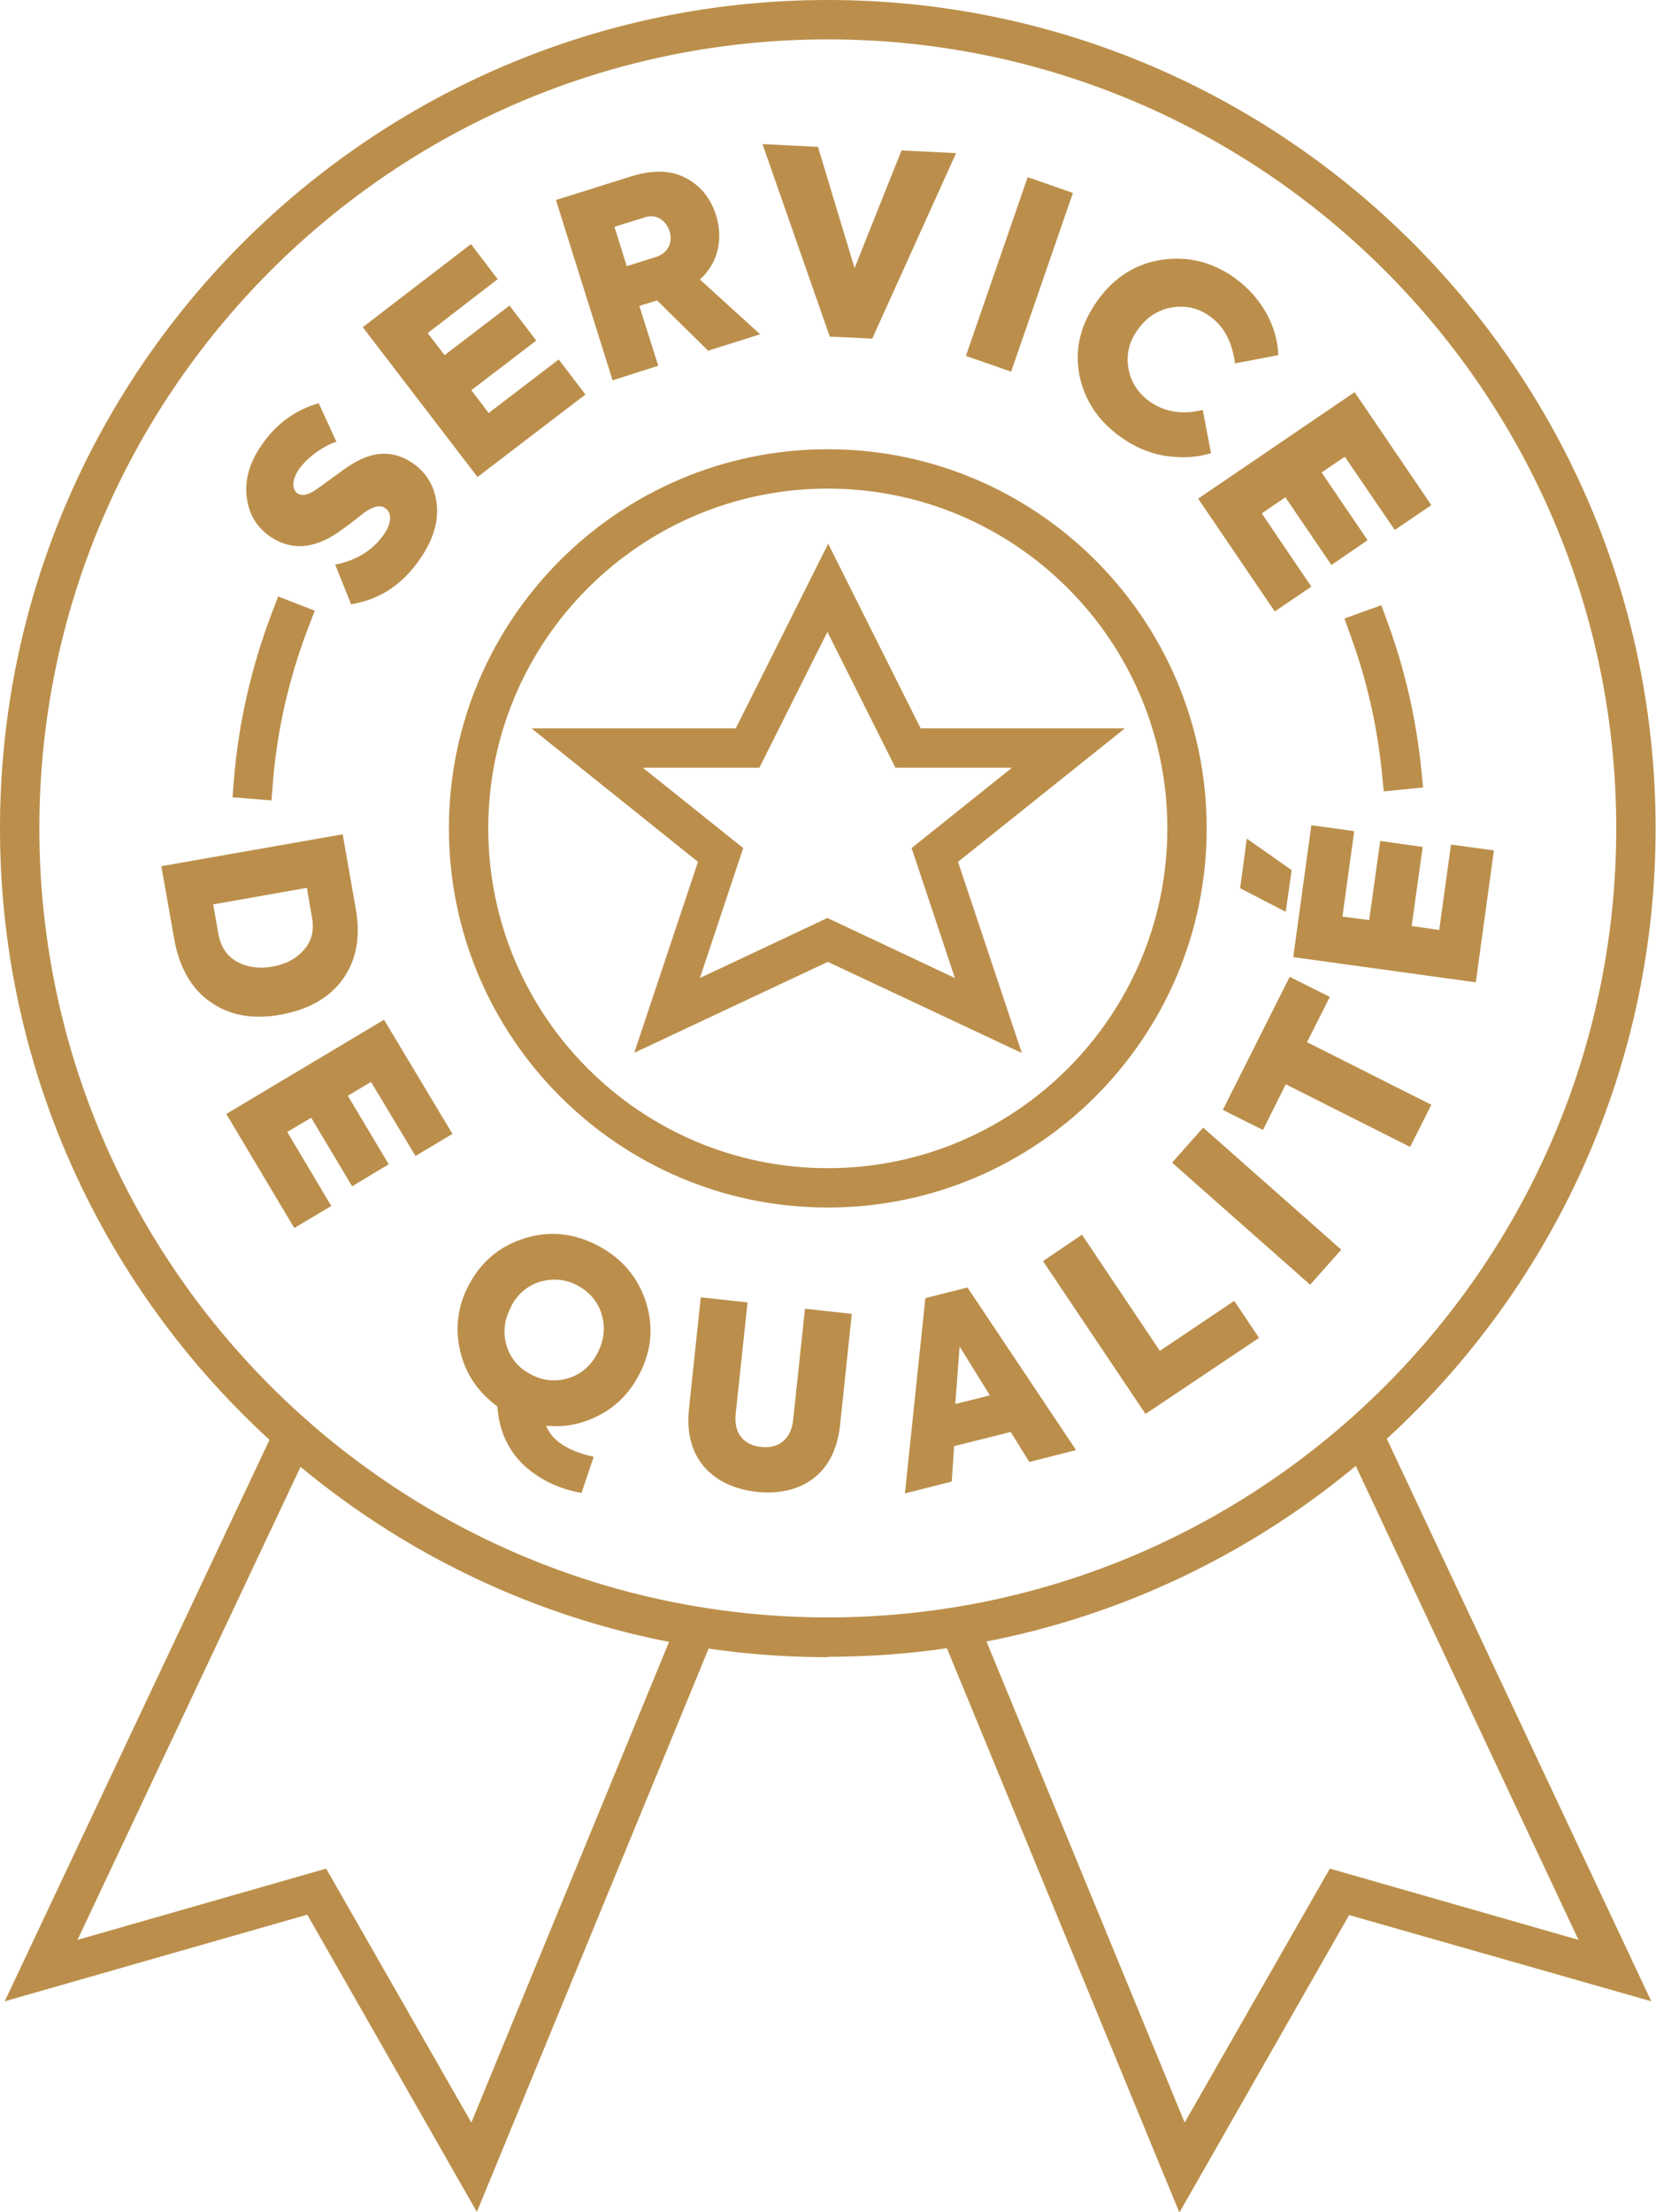 <?xml version="1.0" encoding="UTF-8"?><svg xmlns="http://www.w3.org/2000/svg" viewBox="0 0 42.09 56.18"><defs><style>.cls-1{fill:#bb8f4b;stroke-width:0px;}</style></defs><g id="Layer_3"><path class="cls-1" d="m21.04,30.67c-5.31,0-9.63-4.32-9.63-9.63s4.32-9.63,9.63-9.63,9.63,4.32,9.63,9.63-4.32,9.63-9.63,9.63Zm0-18.26c-4.76,0-8.63,3.87-8.63,8.63s3.87,8.63,8.63,8.63,8.63-3.87,8.63-8.63-3.87-8.63-8.63-8.63Z"/><path class="cls-1" d="m8.92,15.34l-.4-1c.56-.11.98-.38,1.26-.8.16-.24.2-.52,0-.64-.12-.08-.3-.04-.52.12l-.36.28c-.23.17-.41.3-.55.37-.53.28-1.02.27-1.48-.04-.35-.24-.55-.58-.6-1.01-.05-.43.07-.87.37-1.3.37-.55.85-.9,1.46-1.08l.45.98c-.35.11-.75.41-.96.71-.18.28-.17.5-.03.6.12.08.29.04.51-.12l.36-.26c.2-.15.37-.27.48-.34.56-.36,1.08-.38,1.56-.06.37.25.58.6.63,1.05.05.45-.09.91-.42,1.39-.45.66-1.04,1.05-1.78,1.16Z"/><path class="cls-1" d="m12.14,12.12l-2.92-3.81,2.75-2.11.68.89-1.78,1.37.43.56,1.65-1.26.68.89-1.65,1.26.44.58,1.78-1.36.68.89-2.75,2.1Z"/><path class="cls-1" d="m17.99,8.9l-1.29-1.27-.45.14.48,1.52-1.16.37-1.44-4.58,1.91-.6c.55-.17,1.01-.16,1.39.04.38.2.63.51.77.95.18.58.07,1.19-.41,1.63l1.53,1.39-1.33.42Zm-2.37-3.13l.31.99.7-.22c.76-.2.36-1.26-.27-1.01l-.74.23Z"/><path class="cls-1" d="m22.91,3.82l1.39.07-2.13,4.71-1.08-.05-1.71-4.89,1.41.07.93,3.08,1.19-2.98Z"/><path class="cls-1" d="m26.12,4.5l1.15.4-1.57,4.54-1.15-.4,1.57-4.54Z"/><path class="cls-1" d="m27.43,9.5c-.12-.65.04-1.27.46-1.86.42-.59.97-.94,1.63-1.04.67-.1,1.28.05,1.85.45.7.5,1.1,1.25,1.12,1.97l-1.1.21c-.07-.54-.28-.94-.63-1.19-.3-.22-.62-.29-.98-.23-.35.06-.64.25-.86.56-.22.3-.3.63-.24.98.06.35.24.63.53.84.39.28.85.35,1.36.22l.21,1.1c-.35.11-.73.13-1.15.07-.41-.06-.8-.23-1.16-.49-.57-.41-.91-.94-1.04-1.58Z"/><path class="cls-1" d="m30.46,12.66l3.97-2.7,1.95,2.87-.93.63-1.27-1.86-.59.4,1.17,1.72-.92.63-1.17-1.72-.6.41,1.26,1.86-.93.63-1.95-2.87Z"/><path class="cls-1" d="m25.96,26.74l-4.92-2.31-4.92,2.31,1.62-4.85-4.23-3.39h5.19l2.35-4.69,2.35,4.69h5.19l-4.24,3.39,1.62,4.85Zm-4.92-3.42l3.23,1.52-1.1-3.3,2.55-2.04h-2.96l-1.73-3.45-1.73,3.45h-2.96l2.55,2.04-1.1,3.3,3.23-1.52Z"/><path class="cls-1" d="m12.12,56.18l-4.31-7.55L.12,50.83l6.89-14.6c.12-.25.42-.36.67-.24.25.12.36.42.24.67l-5.95,12.61,6.32-1.81,3.69,6.45,5.26-12.78c.11-.26.4-.38.65-.27.26.1.38.4.27.65l-6.04,14.67Z"/><path class="cls-1" d="m29.97,56.18l-6.04-14.65c-.1-.25.02-.55.27-.65.25-.11.55.02.65.27l5.26,12.76,3.69-6.45,6.32,1.81-5.93-12.61c-.12-.25,0-.55.24-.67s.55-.01.67.24l6.87,14.6-7.68-2.19-4.31,7.55Z"/><path class="cls-1" d="m21.04,42.09C9.44,42.09,0,32.65,0,21.04S9.44,0,21.04,0s21.04,9.44,21.04,21.04-9.44,21.04-21.04,21.04Zm0-41.09C9.99,1,1,9.99,1,21.04s8.99,20.04,20.04,20.04,20.04-8.99,20.04-20.04S32.09,1,21.04,1Z"/></g><g id="Calque_2"><path class="cls-1" d="m4.1,22l4.61-.81.33,1.88c.13.72.02,1.31-.32,1.79-.34.48-.87.78-1.58.91-.71.13-1.31.02-1.79-.32-.48-.33-.79-.87-.92-1.59l-.33-1.86Zm1.32.97l.13.75c.06.33.22.57.48.71.26.14.57.18.9.12.33-.06.6-.2.79-.42.2-.22.27-.5.21-.83l-.13-.75-2.38.42Z"/><path class="cls-1" d="m5.74,28.3l4.02-2.4,1.74,2.9-.94.56-1.13-1.88-.59.35,1.04,1.74-.93.56-1.04-1.74-.61.36,1.12,1.88-.94.56-1.73-2.9Z"/><path class="cls-1" d="m14.79,37.92c-.35-.06-.66-.17-.94-.32-.74-.41-1.15-1.03-1.21-1.88-.5-.37-.82-.84-.95-1.43-.13-.58-.05-1.15.24-1.68.32-.59.8-.98,1.44-1.17.64-.19,1.26-.11,1.87.22.6.33,1,.82,1.19,1.45.19.63.12,1.25-.21,1.85-.24.44-.57.77-1,.99-.42.22-.87.31-1.34.26.08.21.25.4.51.54.19.11.43.19.7.25l-.31.92Zm-1.8-4.73c-.17.32-.21.64-.12.97.1.33.3.58.61.74.31.17.62.2.95.11.33-.1.58-.31.75-.63.17-.32.21-.64.12-.97-.09-.33-.3-.58-.6-.75-.31-.17-.62-.2-.96-.11-.33.1-.58.31-.75.63Z"/><path class="cls-1" d="m17.82,32.95l1.18.13-.3,2.82c-.06.52.22.81.65.85.43.05.76-.19.81-.69l.3-2.82,1.19.13-.3,2.84c-.15,1.37-1.15,1.79-2.12,1.68-.96-.1-1.86-.72-1.72-2.09l.3-2.84Z"/><path class="cls-1" d="m26.16,37.13l-.47-.76-1.44.36-.06.9-1.19.3.52-4.96,1.07-.27,2.76,4.13-1.18.3Zm-1-1.69l-.77-1.24-.11,1.46.88-.22Z"/><path class="cls-1" d="m29.12,35.92l-2.61-3.89.99-.67,1.98,2.95,1.89-1.27.63.94-2.88,1.93Z"/><path class="cls-1" d="m29.79,29.53l.79-.89,3.51,3.1-.79.89-3.51-3.1Z"/><path class="cls-1" d="m32.68,27.54l-.58,1.16-1.02-.51,1.7-3.38,1.02.51-.58,1.15,3.16,1.59-.54,1.07-3.16-1.59Z"/><path class="cls-1" d="m32.68,23.16l-1.16-.6.17-1.26,1.14.8-.15,1.05Zm4.83,1.79l-4.64-.64.46-3.35,1.09.15-.3,2.17.68.09.28-2.01,1.08.15-.28,2.01.7.1.3-2.17,1.09.15-.46,3.35Z"/></g><g id="Calque_3"><path class="cls-1" d="m6.91,20.33l-1-.08.04-.5c.12-1.41.44-2.8.94-4.13l.18-.47.93.36-.18.47c-.47,1.24-.77,2.53-.88,3.85l-.04.5Z"/><path class="cls-1" d="m35.17,20.1l-.05-.5c-.12-1.17-.38-2.32-.78-3.42l-.17-.47.94-.34.17.47c.43,1.18.71,2.41.84,3.66l.05.5-1,.1Z"/></g></svg>
